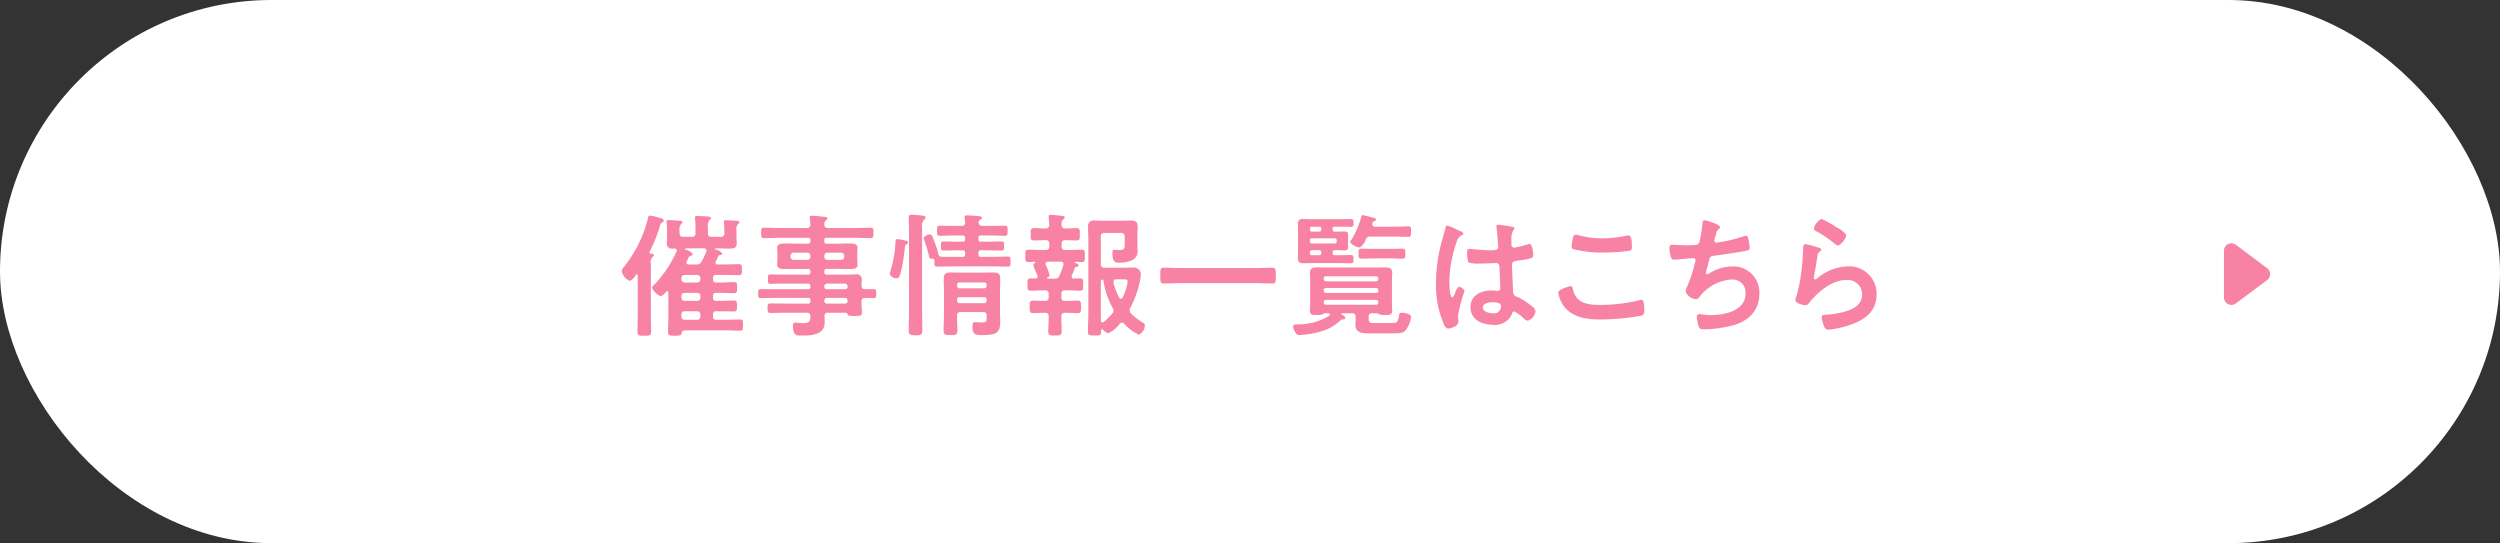 <svg id="btn-detail02.svg" xmlns="http://www.w3.org/2000/svg" width="336" height="73" viewBox="0 0 336 73">
  <rect x="0" y="0" width="336" height="73" fill="#333333" stroke="none"/>
  <defs>
    <style>
      .cls-1 {
        fill: #fff;
      }

      .cls-2 {
        fill: #f782a3;
        fill-rule: evenodd;
      }
    </style>
  </defs>
  <rect id="長方形_5" data-name="長方形 5" class="cls-1" width="336" height="73" rx="36.5" ry="36.5"/>
  <path id="催事情報一覧はこちら" class="cls-2" d="M640.443,3391.95a0.167,0.167,0,0,1,.126-0.07,0.152,0.152,0,0,1,.144.18v5.34c0,0.72-.036,1.44-0.036,2.16,0,0.54.179,0.56,0.915,0.56s0.916-.02.916-0.56c0-.72-0.036-1.44-0.036-2.16v-6.91a1.22,1.22,0,0,1,.2-0.94,0.323,0.323,0,0,0,.215-0.25c0-.2-0.287-0.2-0.431-0.21a0.156,0.156,0,0,1-.161-0.17,0.147,0.147,0,0,1,.018-0.09,21.454,21.454,0,0,0,1.364-3.4,0.71,0.71,0,0,1,.305-0.52,0.315,0.315,0,0,0,.234-0.27,0.464,0.464,0,0,0-.413-0.31,8.808,8.808,0,0,0-1.437-.36,0.332,0.332,0,0,0-.269.33,17.081,17.081,0,0,1-3.25,6.59,0.989,0.989,0,0,0-.287.54,1.829,1.829,0,0,0,1.077,1.33A1.673,1.673,0,0,0,640.443,3391.95Zm6.859-1.84c0.072-.12.126-0.23,0.162-0.3a0.564,0.564,0,0,1,.431-0.45,0.251,0.251,0,0,0,.215-0.2,1.508,1.508,0,0,0-.969-0.6,0.085,0.085,0,0,1-.072-0.09,0.1,0.1,0,0,1,.107-0.09H649.6a0.315,0.315,0,0,1,.359.29,0.43,0.43,0,0,1-.035.16,12.636,12.636,0,0,1-.629,1.32,0.663,0.663,0,0,1-.718.39h-1.006a0.265,0.265,0,0,1-.323-0.25A0.347,0.347,0,0,1,647.3,3390.11Zm-0.718,7.15a0.4,0.4,0,0,1,.413-0.43H648.7a0.405,0.405,0,0,1,.431.43v0.29a0.405,0.405,0,0,1-.431.43H647a0.4,0.4,0,0,1-.413-0.43v-0.29Zm0-2.47a0.4,0.4,0,0,1,.413-0.43H648.7a0.405,0.405,0,0,1,.431.43v0.22a0.405,0.405,0,0,1-.431.43H647a0.4,0.4,0,0,1-.413-0.43v-0.22Zm0-2.41a0.4,0.4,0,0,1,.413-0.43H648.7a0.405,0.405,0,0,1,.431.43v0.16a0.405,0.405,0,0,1-.431.43H647a0.4,0.4,0,0,1-.413-0.43v-0.16Zm-0.682-3.53a16.052,16.052,0,0,1-2.927,4.38,1.028,1.028,0,0,0-.359.45,2.338,2.338,0,0,0,1.167,1.13,1.429,1.429,0,0,0,.718-0.59,0.256,0.256,0,0,1,.162-0.08,0.183,0.183,0,0,1,.161.2v3.6c0,0.56-.036,1.1-0.036,1.66,0,0.5.18,0.52,0.916,0.52,0.593,0,.844-0.02.9-0.29a0.423,0.423,0,0,1,.431-0.43h5.512c0.628,0,1.257.04,1.9,0.04,0.413,0,.413-0.18.413-0.76,0-.56,0-0.74-0.413-0.74-0.646,0-1.275.04-1.9,0.04H651.27a0.369,0.369,0,0,1-.431-0.43v-0.29a0.366,0.366,0,0,1,.431-0.43h0.5c0.628,0,1.239.03,1.867,0.03,0.395,0,.413-0.14.413-0.74,0-.57,0-0.73-0.413-0.73-0.628,0-1.239.05-1.867,0.05h-0.5a0.373,0.373,0,0,1-.431-0.43v-0.22a0.369,0.369,0,0,1,.431-0.43h0.557c0.61,0,1.221.04,1.831,0.04,0.395,0,.413-0.17.413-0.74s0-.74-0.413-0.74c-0.61,0-1.221.05-1.831,0.05H651.27a0.373,0.373,0,0,1-.431-0.43v-0.16a0.366,0.366,0,0,1,.431-0.43h1.167c0.629,0,1.239.03,1.868,0.03,0.413,0,.413-0.18.413-0.73s0-.74-0.413-0.74c-0.629,0-1.239.03-1.868,0.03h-0.969a0.25,0.25,0,0,1-.306-0.25,0.411,0.411,0,0,1,.036-0.16,5.824,5.824,0,0,0,.324-0.68,0.315,0.315,0,0,1,.269-0.17c0.126-.03.287-0.03,0.287-0.19a1.221,1.221,0,0,0-.9-0.53,0.092,0.092,0,0,1,.036-0.18h0.395c0.521,0,.952.04,1.311,0.04,0.736,0,1.1-.11,1.1-0.7,0-.26-0.036-0.65-0.036-1.07v-0.75a0.954,0.954,0,0,1,.2-0.78,0.3,0.3,0,0,0,.179-0.23c0-.2-0.269-0.22-0.413-0.22-0.269-.01-1.113-0.07-1.364-0.07-0.162,0-.305,0-0.305.22,0,0.03.018,0.11,0.018,0.14a8.72,8.72,0,0,1,.053,1.17v0.2a0.424,0.424,0,0,1-.5.5h-1.2a0.425,0.425,0,0,1-.5-0.5v-0.61a1.563,1.563,0,0,1,.2-1.15,0.332,0.332,0,0,0,.2-0.24c0-.21-0.269-0.21-0.413-0.23-0.341-.02-1.131-0.07-1.436-0.07-0.144,0-.306.01-0.306,0.21,0,0.06.018,0.11,0.018,0.16a7.9,7.9,0,0,1,.054.89v1.04a0.425,0.425,0,0,1-.5.5h-1.131a0.424,0.424,0,0,1-.5-0.5v-0.22a1.228,1.228,0,0,1,.2-1,0.3,0.3,0,0,0,.18-0.24c0-.2-0.27-0.21-0.413-0.21-0.306-.02-1.149-0.08-1.419-0.08-0.143,0-.305.02-0.305,0.22a0.486,0.486,0,0,0,.018.16,8.13,8.13,0,0,1,.054,1.15v0.54c0,0.42-.036.8-0.036,1.08a0.684,0.684,0,0,0,.862.67h0.161a0.3,0.3,0,0,1,.324.29A0.514,0.514,0,0,1,645.9,3388.85Zm19.889,0.54a0.415,0.415,0,0,1,.431-0.43h1.814a0.415,0.415,0,0,1,.431.43v0.11a0.415,0.415,0,0,1-.431.43h-1.814a0.415,0.415,0,0,1-.431-0.43v-0.11Zm-2.3-.43a0.415,0.415,0,0,1,.431.43v0.11a0.415,0.415,0,0,1-.431.43H661.68a0.415,0.415,0,0,1-.431-0.43v-0.11a0.415,0.415,0,0,1,.431-0.43h1.813Zm5.081,6.07a0.345,0.345,0,0,1,.342.34v0.09a0.323,0.323,0,0,1-.342.34h-2.441a0.323,0.323,0,0,1-.342-0.34v-0.09a0.345,0.345,0,0,1,.342-0.34h2.441Zm-2.783-1.57a0.352,0.352,0,0,1,.342-0.34h2.441a0.352,0.352,0,0,1,.342.34v0.07a0.318,0.318,0,0,1-.342.34h-2.441a0.318,0.318,0,0,1-.342-0.34v-0.07Zm4.992-.07c0-.25.036-0.52,0.036-0.79a0.654,0.654,0,0,0-.808-0.72c-0.485,0-.97.03-1.454,0.03h-2.424a0.291,0.291,0,0,1-.342-0.34v-0.09a0.291,0.291,0,0,1,.342-0.34h1.49c0.556,0,1.095.02,1.634,0.02,0.413,0,1-.04,1-0.58,0-.18-0.036-0.34-0.036-0.65v-0.97c0-.31.036-0.47,0.036-0.65,0-.56-0.61-0.59-1.023-0.59-0.539,0-1.077.03-1.616,0.03h-1.49a0.291,0.291,0,0,1-.342-0.34v-0.11a0.291,0.291,0,0,1,.342-0.34h3.644c0.737,0,1.491.04,2.227,0.04,0.413,0,.395-0.22.395-0.71s0.018-.68-0.395-0.68c-0.736,0-1.472.04-2.227,0.04h-3.483a0.426,0.426,0,0,1-.485-0.51,0.559,0.559,0,0,1,.18-0.52,0.347,0.347,0,0,0,.215-0.25c0-.22-0.3-0.22-0.484-0.24-0.288-.03-1.329-0.14-1.562-0.14-0.18,0-.324.04-0.324,0.25,0,0.04.018,0.11,0.018,0.16,0.036,0.26.054,0.51,0.072,0.76a0.437,0.437,0,0,1-.5.49h-3.5c-0.736,0-1.49-.04-2.226-0.04-0.395,0-.395.18-0.395,0.68s0,0.71.395,0.71c0.754,0,1.49-.04,2.226-0.04h3.663a0.29,0.29,0,0,1,.341.34v0.11a0.3,0.3,0,0,1-.341.34h-1.49c-0.539,0-1.078-.03-1.616-0.03-0.413,0-1.024.03-1.024,0.59,0,0.18.036,0.34,0.036,0.65v0.97c0,0.31-.036.47-0.036,0.65,0,0.54.611,0.58,1.024,0.58,0.538,0,1.077-.02,1.616-0.02h1.49a0.3,0.3,0,0,1,.341.34v0.09a0.3,0.3,0,0,1-.341.34h-3.7c-0.449,0-.915-0.03-1.364-0.03-0.306,0-.306.16-0.306,0.63s0,0.64.324,0.64c0.448,0,.9-0.03,1.346-0.03h3.7a0.3,0.3,0,0,1,.341.34v0.09a0.284,0.284,0,0,1-.341.32h-4.04c-0.754,0-1.526-.01-2.28-0.01-0.377,0-.359.21-0.359,0.59s-0.018.61,0.341,0.61c0.772,0,1.544-.03,2.3-0.03h4.04a0.294,0.294,0,0,1,.341.34v0.11a0.284,0.284,0,0,1-.341.32h-2.8c-0.718,0-1.454-.02-2.191-0.02-0.412,0-.43.13-0.43,0.63s0.018,0.65.43,0.65c0.737,0,1.473-.03,2.191-0.03h2.639a0.424,0.424,0,0,1,.5.46c-0.036.71-.108,0.94-1,0.94-0.431,0-.772-0.07-1.006-0.07a0.327,0.327,0,0,0-.341.41c0,1.42.593,1.33,1.1,1.33,1.311,0,3.16-.03,3.16-1.78,0-.18,0-0.65-0.018-0.83a0.406,0.406,0,0,1,.485-0.46h2.334a0.31,0.31,0,0,1,.288.21c0.089,0.22.341,0.22,0.879,0.22,0.755,0,1.042.02,1.042-.42,0-.34-0.054-0.81-0.054-1.28v-0.23a0.427,0.427,0,0,1,.485-0.49c0.377,0,.754.02,1.131,0.02,0.359,0,.359-0.2.359-0.61,0-.38.018-0.59-0.359-0.59s-0.754,0-1.149.01A0.433,0.433,0,0,1,670.783,3393.39Zm6.388,3.67c0,0.79-.036,1.59-0.036,2.38,0,0.47.179,0.63,0.915,0.63,0.665,0,.916-0.09.916-0.58,0-.81-0.036-1.62-0.036-2.43v-11.5a1.243,1.243,0,0,1,.216-0.99,0.494,0.494,0,0,0,.251-0.33c0-.23-0.305-0.25-0.467-0.27-0.3-.03-1.095-0.11-1.382-0.11-0.27,0-.413.06-0.413,0.33,0,0.11.036,1.26,0.036,2.1v10.77Zm-1.545-9.92c-0.251,0-.269.16-0.287,0.61-0.018.16-.018,0.36-0.036,0.61a16.625,16.625,0,0,1-.682,3.25,0.718,0.718,0,0,0-.036.21,0.948,0.948,0,0,0,.934.58c0.3,0,.449-0.18.736-1.66,0.2-.95.251-1.62,0.377-2.56a0.387,0.387,0,0,1,.251-0.37,0.342,0.342,0,0,0,.162-0.22c0-.23-0.323-0.27-0.664-0.32A4.97,4.97,0,0,0,675.626,3387.14Zm8.008,8.14a0.309,0.309,0,0,1,.342-0.34h3.285a0.309,0.309,0,0,1,.341.34v0.11a0.329,0.329,0,0,1-.341.36h-3.285a0.329,0.329,0,0,1-.342-0.36v-0.11Zm0.342-1.53a0.329,0.329,0,0,1-.342-0.36v-0.09a0.309,0.309,0,0,1,.342-0.34h3.285a0.309,0.309,0,0,1,.341.34v0.09a0.329,0.329,0,0,1-.341.36h-3.285Zm3.626,3.91c0,0.64-.053.68-0.808,0.68-0.251,0-.5-0.04-0.772-0.04-0.287,0-.323.26-0.323,0.6,0,1.02.359,1.13,1.275,1.13,1.939,0,2.46-.27,2.46-1.83,0-.45-0.036-0.89-0.036-1.32v-2.83c0-.5.036-0.99,0.036-1.49,0-.7-0.18-0.94-0.9-0.94-0.449,0-.9.02-1.347,0.02h-3.124c-0.449,0-.9-0.02-1.346-0.02-0.719,0-.88.26-0.88,0.96,0,0.5.036,0.99,0.036,1.49v3.12c0,0.74-.054,1.49-0.054,2.25,0,0.59.233,0.59,0.952,0.59,0.736,0,.9-0.02.9-0.66s-0.054-1.3-.036-1.93a0.425,0.425,0,0,1,.5-0.5h2.981a0.419,0.419,0,0,1,.484.5v0.22Zm-4.524-12.3c-0.593,0-1.167-.02-1.76-0.02-0.395,0-.377.14-0.377,0.67s0,0.68.377,0.68c0.575,0,1.167-.04,1.76-0.04h1.293a0.288,0.288,0,0,1,.341.35v0.14a0.291,0.291,0,0,1-.341.34h-0.719c-0.592,0-1.185-.03-1.8-0.03-0.395,0-.377.12-0.377,0.61,0,0.47-.018.61,0.377,0.61,0.61,0,1.2-.03,1.8-0.03h0.719a0.3,0.3,0,0,1,.341.36v0.18a0.285,0.285,0,0,1-.341.34h-1.419c-1.688,0-1.742.03-1.813-.34a12.663,12.663,0,0,0-.5-1.57c-0.287-.79-0.377-1.1-0.682-1.1a0.946,0.946,0,0,0-.826.49,0.868,0.868,0,0,0,.089.28,16.985,16.985,0,0,1,.611,2.04c0.072,0.29.09,0.49,0.467,0.45a0.23,0.23,0,0,1,.287.25c0,0.67-.018.81,0.395,0.81,0.664,0,1.311-.03,1.975-0.03h5.512c0.665,0,1.311.03,1.975,0.03,0.395,0,.377-0.14.377-0.66,0-.54.018-0.69-0.377-0.69-0.664,0-1.31.04-1.975,0.04H686.83a0.279,0.279,0,0,1-.323-0.34v-0.2a0.288,0.288,0,0,1,.341-0.34h0.916c0.593,0,1.185.03,1.8,0.03,0.4,0,.377-0.14.377-0.61s0.018-.61-0.359-0.61c-0.611,0-1.221.03-1.814,0.03H686.83a0.285,0.285,0,0,1-.323-0.34V3387a0.288,0.288,0,0,1,.341-0.35h1.437c0.592,0,1.185.04,1.777,0.04,0.359,0,.359-0.16.359-0.68s0.018-.67-0.377-0.67c-0.592,0-1.167.02-1.759,0.02H687.01a0.448,0.448,0,0,1-.269-0.83,0.36,0.36,0,0,0,.233-0.27c0-.16-0.18-0.18-0.305-0.2-0.216-.03-1.49-0.12-1.706-0.12-0.179,0-.323.03-0.323,0.27a0.279,0.279,0,0,0,.018.12l0.054,0.56a0.425,0.425,0,0,1-.5.47h-1.131Zm22.349,9.65a9.139,9.139,0,0,1-.772-2v-0.13a0.336,0.336,0,0,1,.395-0.34h1.006c0.3,0,.5.04,0.5,0.33a6.921,6.921,0,0,1-.665,2.1,0.272,0.272,0,0,1-.233.18A0.33,0.33,0,0,1,705.427,3395.01Zm-2.459,3.11c-0.018-.32-0.018-0.66-0.018-1v-4.24a0.285,0.285,0,0,1,.233-0.32,0.174,0.174,0,0,1,.126.14,10.6,10.6,0,0,0,1.239,3.69,0.875,0.875,0,0,1,.107.38,0.6,0.6,0,0,1-.161.38,9,9,0,0,1-1.185,1.14,0.288,0.288,0,0,1-.162.05A0.183,0.183,0,0,1,702.968,3398.12Zm3.142,0.4a5.833,5.833,0,0,0,1.975,1.46,1.433,1.433,0,0,0,.79-1.26,0.353,0.353,0,0,0-.234-0.33,7.96,7.96,0,0,1-1.633-1.27,0.754,0.754,0,0,1-.18-0.42,0.763,0.763,0,0,1,.09-0.34,13.617,13.617,0,0,0,1.185-3.12,8.8,8.8,0,0,0,.233-1.33,1,1,0,0,0-.251-0.66,0.981,0.981,0,0,0-.826-0.29c-0.413,0-.844.02-1.257,0.02h-2.55a0.431,0.431,0,0,1-.5-0.51v-3.65a0.434,0.434,0,0,1,.5-0.51h2.209a0.442,0.442,0,0,1,.5.51v1.08c0,0.52-.09.7-0.665,0.7-0.233,0-.467-0.04-0.664-0.04-0.287,0-.323.17-0.323,0.4,0,1.19.305,1.35,0.933,1.35a4.254,4.254,0,0,0,1.76-.36,1.306,1.306,0,0,0,.682-1.39c0-.39-0.018-0.81-0.018-1.2v-0.54c0-.49.036-0.87,0.036-1.17,0-.74-0.143-1.01-0.951-1.01-0.413,0-.808.03-1.221,0.03h-2.424c-0.377,0-.754-0.03-1.131-0.03a0.759,0.759,0,0,0-.934.88c0,0.54.036,1.08,0.036,1.6v10c0,0.82-.054,1.63-0.054,2.44,0,0.53.18,0.53,0.88,0.53s0.88,0,.88-0.51v-0.18a0.152,0.152,0,0,1,.143-0.14,0.224,0.224,0,0,1,.126.05,1.265,1.265,0,0,0,.718.47,4.188,4.188,0,0,0,1.526-1.26,0.472,0.472,0,0,1,.306-0.16A0.43,0.43,0,0,1,706.11,3398.52Zm-8.547-8.35a0.331,0.331,0,0,1,.377.32c0,0.05-.018.11-0.018,0.14a14.867,14.867,0,0,1-.52,1.41,0.621,0.621,0,0,1-.683.41H695.8c-0.09-.02-0.09-0.05-0.09-0.07a0.123,0.123,0,0,1,.054-0.09,0.373,0.373,0,0,0,.3-0.32,7.718,7.718,0,0,0-.395-1.12,2.576,2.576,0,0,1-.108-0.25,0.36,0.36,0,0,1-.036-0.15,0.288,0.288,0,0,1,.323-0.28h1.706Zm1.9,0.86a0.3,0.3,0,0,1,.252-0.18,0.229,0.229,0,0,0,.251-0.18c0-.18-0.2-0.25-0.485-0.34a0.077,0.077,0,0,1-.036-0.07,0.07,0.07,0,0,1,.072-0.08c0.288,0.02.575,0.04,0.862,0.04,0.449,0,.431-0.23.431-0.83s0.018-.83-0.431-0.83c-0.628,0-1.239.04-1.867,0.04h-0.323a0.435,0.435,0,0,1-.5-0.51v-0.3a0.431,0.431,0,0,1,.5-0.51c0.5-.01,1,0.04,1.526.04,0.431,0,.413-0.25.413-0.83,0-.61.018-0.83-0.431-0.83-0.5,0-1.006.06-1.508,0.04a0.431,0.431,0,0,1-.5-0.5,0.749,0.749,0,0,1,.2-0.71,0.349,0.349,0,0,0,.216-0.25c0-.2-0.252-0.21-0.395-0.23-0.252-.04-1.257-0.13-1.473-0.13a0.23,0.23,0,0,0-.287.24v0.18a8.087,8.087,0,0,1,.072.93,0.439,0.439,0,0,1-.5.47c-0.52.02-1.041-.04-1.562-0.04-0.449,0-.431.24-0.431,0.83s-0.036.83,0.431,0.83c0.521,0,1.042-.05,1.562-0.04a0.432,0.432,0,0,1,.5.51v0.3a0.435,0.435,0,0,1-.5.51H695.1c-0.61,0-1.239-.04-1.849-0.04-0.467,0-.449.24-0.449,0.83s-0.018.83,0.449,0.83c0.287,0,.557-0.04.844-0.04a0.082,0.082,0,0,1,.072.08,0.081,0.081,0,0,1-.054.07,0.4,0.4,0,0,0-.234.3,9.044,9.044,0,0,0,.467,1.19c0.036,0.07.054,0.15,0.072,0.18a0.456,0.456,0,0,1,.036.15,0.288,0.288,0,0,1-.323.28c-0.2,0-.395-0.01-0.611-0.01-0.449,0-.431.23-0.431,0.82,0,0.56-.036.83,0.431,0.83,0.539,0,1.078-.05,1.634-0.05h0.287a0.438,0.438,0,0,1,.5.5v0.42a0.431,0.431,0,0,1-.5.5h-0.053c-0.521,0-1.042-.04-1.562-0.04-0.449,0-.431.27-0.431,0.83,0,0.62,0,.85.448,0.85,0.521,0,1.042-.04,1.545-0.04h0.053a0.431,0.431,0,0,1,.5.49c0.018,0.67-.054,1.33-0.054,1.98,0,0.56.18,0.58,0.9,0.58,0.736,0,.9-0.02.9-0.56,0-.67-0.054-1.33-0.036-2a0.426,0.426,0,0,1,.485-0.49H698.3c0.521,0,1.042.04,1.562,0.04,0.449,0,.431-0.27.431-0.85,0-.56.018-0.83-0.431-0.83-0.52,0-1.041.04-1.562,0.04h-0.161a0.419,0.419,0,0,1-.485-0.5v-0.42a0.426,0.426,0,0,1,.485-0.5H698.5c0.538,0,1.077.05,1.634,0.05,0.467,0,.449-0.23.449-0.84,0-.58.018-0.81-0.449-0.81-0.252,0-.521.01-0.79,0.01a0.27,0.27,0,0,1-.323-0.27,0.353,0.353,0,0,1,.035-0.14C699.2,3391.7,699.323,3391.35,699.466,3391.03Zm24.128,2.02c0.808,0,1.6.05,2.406,0.05,0.5,0,.466-0.27.466-1.06s0.036-1.06-.466-1.06c-0.79,0-1.6.05-2.406,0.05h-9.768c-0.808,0-1.616-.05-2.406-0.05-0.5,0-.467.3-0.467,1.06s-0.036,1.06.467,1.06c0.79,0,1.6-.05,2.406-0.05h9.768Zm18.417-3.32c0.485,0,.988.04,1.49,0.04,0.395,0,.377-0.22.377-0.68,0-.56,0-0.67-0.484-0.67-0.288,0-.719.03-1.383,0.03h-2.549c-0.665,0-1.1-.03-1.383-0.03-0.485,0-.485.11-0.485,0.67,0,0.43-.018.68,0.359,0.68,0.5,0,1.006-.04,1.509-0.04h2.549Zm-3.465-2.52a0.641,0.641,0,0,1,.7-0.41h3.214c0.61,0,1.221.03,1.831,0.03,0.36,0,.36-0.16.36-0.7,0-.56,0-0.7-0.36-0.7-0.61,0-1.221.04-1.831,0.04H739.8a0.32,0.32,0,0,1-.359-0.31,0.43,0.43,0,0,1,.018-0.16,0.317,0.317,0,0,1,.179-0.25,0.356,0.356,0,0,0,.305-0.24c0-.16-0.143-0.18-0.52-0.29a1.942,1.942,0,0,1-.324-0.09c-0.161-.03-0.826-0.21-0.951-0.21-0.144,0-.162.09-0.2,0.23a11.534,11.534,0,0,1-1.346,3.12,0.589,0.589,0,0,0-.144.28,1.842,1.842,0,0,0,1.293.71A1.935,1.935,0,0,0,738.546,3387.21Zm-5.638,8.37a0.3,0.3,0,0,1,.287-0.28h6.769a0.285,0.285,0,0,1,.288.28v0.11a0.271,0.271,0,0,1-.288.27H733.2a0.281,0.281,0,0,1-.287-0.27v-0.11Zm0-1.58a0.315,0.315,0,0,1,.287-0.29h6.769a0.3,0.3,0,0,1,.288.29v0.11a0.271,0.271,0,0,1-.288.27H733.2a0.281,0.281,0,0,1-.287-0.27V3394Zm0.287-1.19a0.307,0.307,0,0,1-.287-0.29v-0.1a0.3,0.3,0,0,1,.287-0.29h6.769a0.287,0.287,0,0,1,.288.29v0.1a0.294,0.294,0,0,1-.288.29H733.2Zm0.341,4.29a0.2,0.2,0,0,1,.216.18,0.208,0.208,0,0,1-.072.14,7.778,7.778,0,0,1-4.076,1.17c-0.485.02-.808-0.02-0.808,0.29a1.316,1.316,0,0,0,.144.5c0.269,0.56.413,0.65,0.682,0.65,0.216,0,.431-0.03.665-0.05a12.671,12.671,0,0,0,2.19-.42,6.263,6.263,0,0,0,2.711-1.53,0.38,0.38,0,0,1,.323-0.1,0.273,0.273,0,0,0,.324-0.2,0.834,0.834,0,0,0-.521-0.45,0.157,0.157,0,0,1-.036-0.09,0.1,0.1,0,0,1,.108-0.09h1.31a0.425,0.425,0,0,1,.5.5v0.33c0,0.25-.018.5-0.018,0.75,0,1.1,1.024,1.12,1.868,1.12h2.908c1.185,0,1.688.02,2.065-.54a4.238,4.238,0,0,0,.646-1.64c0-.43-0.9-0.59-1.238-0.59-0.306,0-.342.1-0.377,0.28-0.18,1.12-.36,1.1-0.988,1.1H739.8c-0.485,0-.844.04-0.844-0.48v-0.33a0.425,0.425,0,0,1,.5-0.5h0.646a0.342,0.342,0,0,1,.215.12,1.818,1.818,0,0,0,.737.11h0.179c0.449,0,.88.02,0.88-0.56,0-.27-0.036-0.61-0.036-0.95v-3.15c0-.36.036-0.67,0.036-0.92,0-.54-0.144-0.81-1.006-0.81-0.5,0-1.005.02-1.49,0.02h-6.087c-0.5,0-.987-0.02-1.49-0.02-0.539,0-.987.07-0.987,0.74,0,0.32.035,0.66,0.035,0.99v3.15c0,0.3-.035.66-0.035,0.95,0,0.58.413,0.56,0.861,0.56h0.2a1.677,1.677,0,0,0,.718-0.11,0.447,0.447,0,0,1,.234-0.12h0.466Zm-2.208-9.38a0.272,0.272,0,0,1-.269-0.29v-0.13a0.255,0.255,0,0,1,.269-0.27h3.052a0.271,0.271,0,0,1,.288.27v0.13a0.287,0.287,0,0,1-.288.29h-3.052Zm1.257,1.29a0.266,0.266,0,0,1-.288.29h-0.969a0.261,0.261,0,0,1-.269-0.29v-0.1a0.278,0.278,0,0,1,.269-0.29H732.3a0.282,0.282,0,0,1,.288.29v0.1Zm-0.27-3.54a0.251,0.251,0,0,1,.27.27v0.12a0.256,0.256,0,0,1-.27.27h-0.987a0.255,0.255,0,0,1-.269-0.27v-0.12a0.25,0.25,0,0,1,.269-0.27h0.987Zm1.8,0.27a0.237,0.237,0,0,1,.287-0.27h0.79c0.467,0,.934.01,1.4,0.01,0.323,0,.323-0.12.323-0.52s-0.018-.52-0.323-0.52c-0.467,0-.934.02-1.4,0.02h-3.95c-0.341,0-.7-0.02-1.059-0.02a0.586,0.586,0,0,0-.736.63c0,0.34.018,0.68,0.018,1.01v2.66c0,0.35-.018.67-0.018,1.01,0,0.54.305,0.63,0.79,0.63,0.341,0,.664-0.02,1.005-0.02h3.95c0.467,0,.934.02,1.4,0.02,0.287,0,.323-0.09.323-0.54s-0.036-.56-0.323-0.56c-0.467,0-.934.02-1.4,0.02H734.38a0.238,0.238,0,0,1-.269-0.29v-0.1a0.244,0.244,0,0,1,.287-0.29h0.3c0.324,0,.629.03,0.952,0.03,0.341,0,.539-0.05.539-0.45,0-.12-0.018-0.36-0.018-0.68v-0.29c0-.31.018-0.54,0.018-0.68,0-.38-0.216-0.44-0.539-0.44s-0.628.02-.952,0.02h-0.3a0.237,0.237,0,0,1-.287-0.27v-0.12Zm22.619,10.37a0.937,0.937,0,0,1-1.131.99c-0.449,0-1.311-.2-1.311-0.78,0-.56.88-0.7,1.293-0.7C755.922,3395.62,756.73,3395.64,756.73,3396.11Zm-0.359-10.91a0.22,0.22,0,0,0-.252.25c0,0.05.018,0.12,0.018,0.18,0.072,0.45.216,2.19,0.216,2.57,0,0.4-.413.44-0.844,0.44h-0.287c-0.934,0-2.532-.19-2.747-0.19-0.27,0-.288.22-0.288,0.46a3.552,3.552,0,0,0,.18,1.36,3.854,3.854,0,0,0,1.364.15h0.234c0.718,0,1.993-.07,2.137-0.07,0.448,0,.413.5,0.43,0.68,0.018,0.52.108,2.23,0.108,2.68a0.327,0.327,0,0,1-.359.38h-0.126a4.115,4.115,0,0,0-.7-0.05c-1.4,0-2.819.64-2.819,2.26,0,1.66,1.562,2.35,3,2.35a2.45,2.45,0,0,0,2.6-1.52,0.289,0.289,0,0,1,.27-0.28,5.055,5.055,0,0,1,1.328.99,0.852,0.852,0,0,0,.5.27,1.614,1.614,0,0,0,1.041-1.25,0.968,0.968,0,0,0-.467-0.68,9.661,9.661,0,0,0-1.939-1.26,0.733,0.733,0,0,1-.61-0.7c-0.018-.47-0.144-3.23-0.144-3.59,0-.45.216-0.52,0.611-0.57,2.118-.29,2.244-0.42,2.244-0.76,0-.27-0.126-1.51-0.485-1.51a1.273,1.273,0,0,0-.269.05,11.157,11.157,0,0,1-1.8.45,0.394,0.394,0,0,1-.377-0.47v-0.5a2.521,2.521,0,0,1,.2-1.28,0.722,0.722,0,0,0,.2-0.36,0.175,0.175,0,0,0-.179-0.16A16.918,16.918,0,0,0,756.371,3385.2Zm-5.71.59a6.509,6.509,0,0,0-1.149-.47,0.3,0.3,0,0,0-.233.31c-0.2.79-.449,1.56-0.647,2.36a20.686,20.686,0,0,0-.628,5.04,12.942,12.942,0,0,0,1.059,5.54,0.8,0.8,0,0,0,.575.6c0.09,0,1.364-.22,1.364-0.92,0-.29-0.036-0.58-0.036-0.86a18.045,18.045,0,0,1,.88-3.28,1.109,1.109,0,0,0-.772-0.58,1.422,1.422,0,0,0-.485.79,1,1,0,0,1-.4.65c-0.341,0-.395-1.71-0.395-2a16.659,16.659,0,0,1,.988-5.47,1.28,1.28,0,0,1,.736-0.92,0.185,0.185,0,0,0,.162-0.18,0.668,0.668,0,0,0-.467-0.36A5.621,5.621,0,0,1,750.661,3385.79Zm13.768,8.53a4.235,4.235,0,0,0,.7,1.75c1.167,1.64,3.178,1.87,5.045,1.87a32.529,32.529,0,0,0,5.387-.5,0.586,0.586,0,0,0,.431-0.67c0-1.17-.126-1.47-0.395-1.47a1.261,1.261,0,0,0-.269.05,22.41,22.41,0,0,1-5.351.63c-1.688,0-3.214-.27-3.591-2.18a0.325,0.325,0,0,0-.323-0.34C766.045,3393.46,764.429,3393.87,764.429,3394.32Zm1.8-6.21a0.374,0.374,0,0,0,.252.38,15.361,15.361,0,0,0,4.093.45,25.113,25.113,0,0,0,3.25-.21c0.413-.08.5-0.11,0.5-0.55,0-.73-0.018-1.54-0.467-1.54a0.833,0.833,0,0,0-.233.03,14.87,14.87,0,0,1-3.25.36,11.533,11.533,0,0,1-3.052-.38,3.19,3.19,0,0,0-.521-0.1c-0.341,0-.377.32-0.431,0.63A6.249,6.249,0,0,0,766.224,3388.11Zm17.862-3.51c-0.287,0-.269.4-0.305,0.65a17.82,17.82,0,0,1-.377,2.29c-0.162.37-.36,0.43-1.634,0.43-0.719,0-1.778-.07-2.029-0.07-0.09,0-.377-0.02-0.377.45a5.579,5.579,0,0,0,.2,1.19,0.424,0.424,0,0,0,.467.36c0.359,0,1.76-.17,2.173-0.18,0.107,0,.269-0.02.377-0.02a0.26,0.26,0,0,1,.287.27,2.11,2.11,0,0,1-.09.45,18.456,18.456,0,0,1-.987,2.99,2.434,2.434,0,0,0-.252.79,1.711,1.711,0,0,0,1.437,1.01,0.791,0.791,0,0,0,.5-0.4,5.9,5.9,0,0,1,4.346-2.25,1.751,1.751,0,0,1,1.777,1.87c0,2.38-2.855,2.92-4.722,2.92-0.682,0-1.221-.13-1.454-0.13a0.363,0.363,0,0,0-.378.38,5.568,5.568,0,0,0,.234,1.19c0.108,0.38.2,0.47,0.79,0.47a16.292,16.292,0,0,0,3.753-.51c2.082-.55,3.626-1.94,3.626-4.21a3.487,3.487,0,0,0-3.644-3.73,5.721,5.721,0,0,0-3.143.98,0.427,0.427,0,0,1-.2.07,0.151,0.151,0,0,1-.18-0.16,1.056,1.056,0,0,1,.054-0.33c0.108-.39.2-0.72,0.252-0.97,0.215-.85.233-0.97,0.826-1.04,1-.11,3.124-0.44,4.093-0.62,0.449-.09.647-0.14,0.647-0.43a5.773,5.773,0,0,0-.162-1.12c-0.072-.25-0.108-0.5-0.341-0.5a1.354,1.354,0,0,0-.485.13,19.5,19.5,0,0,1-3.465.79,0.277,0.277,0,0,1-.3-0.27,1.917,1.917,0,0,1,.107-0.45c0.054-.15.072-0.25,0.108-0.36a1.2,1.2,0,0,1,.377-0.74,0.326,0.326,0,0,0,.162-0.27C786.151,3385.12,784.265,3384.6,784.086,3384.6Zm13.552,3.21c-0.287,0-.305.27-0.305,0.79,0,0.13-.018.25-0.018,0.4a28.991,28.991,0,0,1-.431,3.92c-0.108.59-.251,1.19-0.413,1.76a2.765,2.765,0,0,0-.18.63c0,0.53,1.2.71,1.365,0.71a0.733,0.733,0,0,0,.539-0.38c1.131-1.42,3.034-3.01,4.919-3.01a1.952,1.952,0,0,1,2.155,1.91c0,1.53-1.329,2.09-2.6,2.41a11.425,11.425,0,0,1-2.388.36c-0.234.02-.449,0.04-0.449,0.33a3.787,3.787,0,0,0,.305,1.17,0.636,0.636,0,0,0,.664.5,12.089,12.089,0,0,0,2.334-.48c2.173-.65,4.076-1.73,4.076-4.29a3.679,3.679,0,0,0-3.914-3.74,6.709,6.709,0,0,0-4.112,1.65,0.369,0.369,0,0,1-.233.11,0.192,0.192,0,0,1-.18-0.22,2.62,2.62,0,0,1,.054-0.37c0.18-.83.287-1.68,0.431-2.51a0.817,0.817,0,0,1,.377-0.7,0.227,0.227,0,0,0,.162-0.2,0.4,0.4,0,0,0-.323-0.25A12.483,12.483,0,0,0,797.638,3387.81Zm1.149-2.07a0.623,0.623,0,0,0,.413.39,15.031,15.031,0,0,1,2.263,1.53,1.278,1.278,0,0,0,.574.36,2.288,2.288,0,0,0,1.113-1.42,3.32,3.32,0,0,0-1.31-1.04,12.368,12.368,0,0,0-2.047-1.14A1.97,1.97,0,0,0,798.787,3385.74Z" transform="translate(-555 -3355)"/>
  <path id="三角形_1" data-name="三角形 1" class="cls-2" d="M859.7,3391.04a1,1,0,0,1,0,1.6l-4.2,3.14a1,1,0,0,1-1.6-.8v-6.27a1,1,0,0,1,1.6-.81Z" transform="translate(-555 -3355)"/>
</svg>
